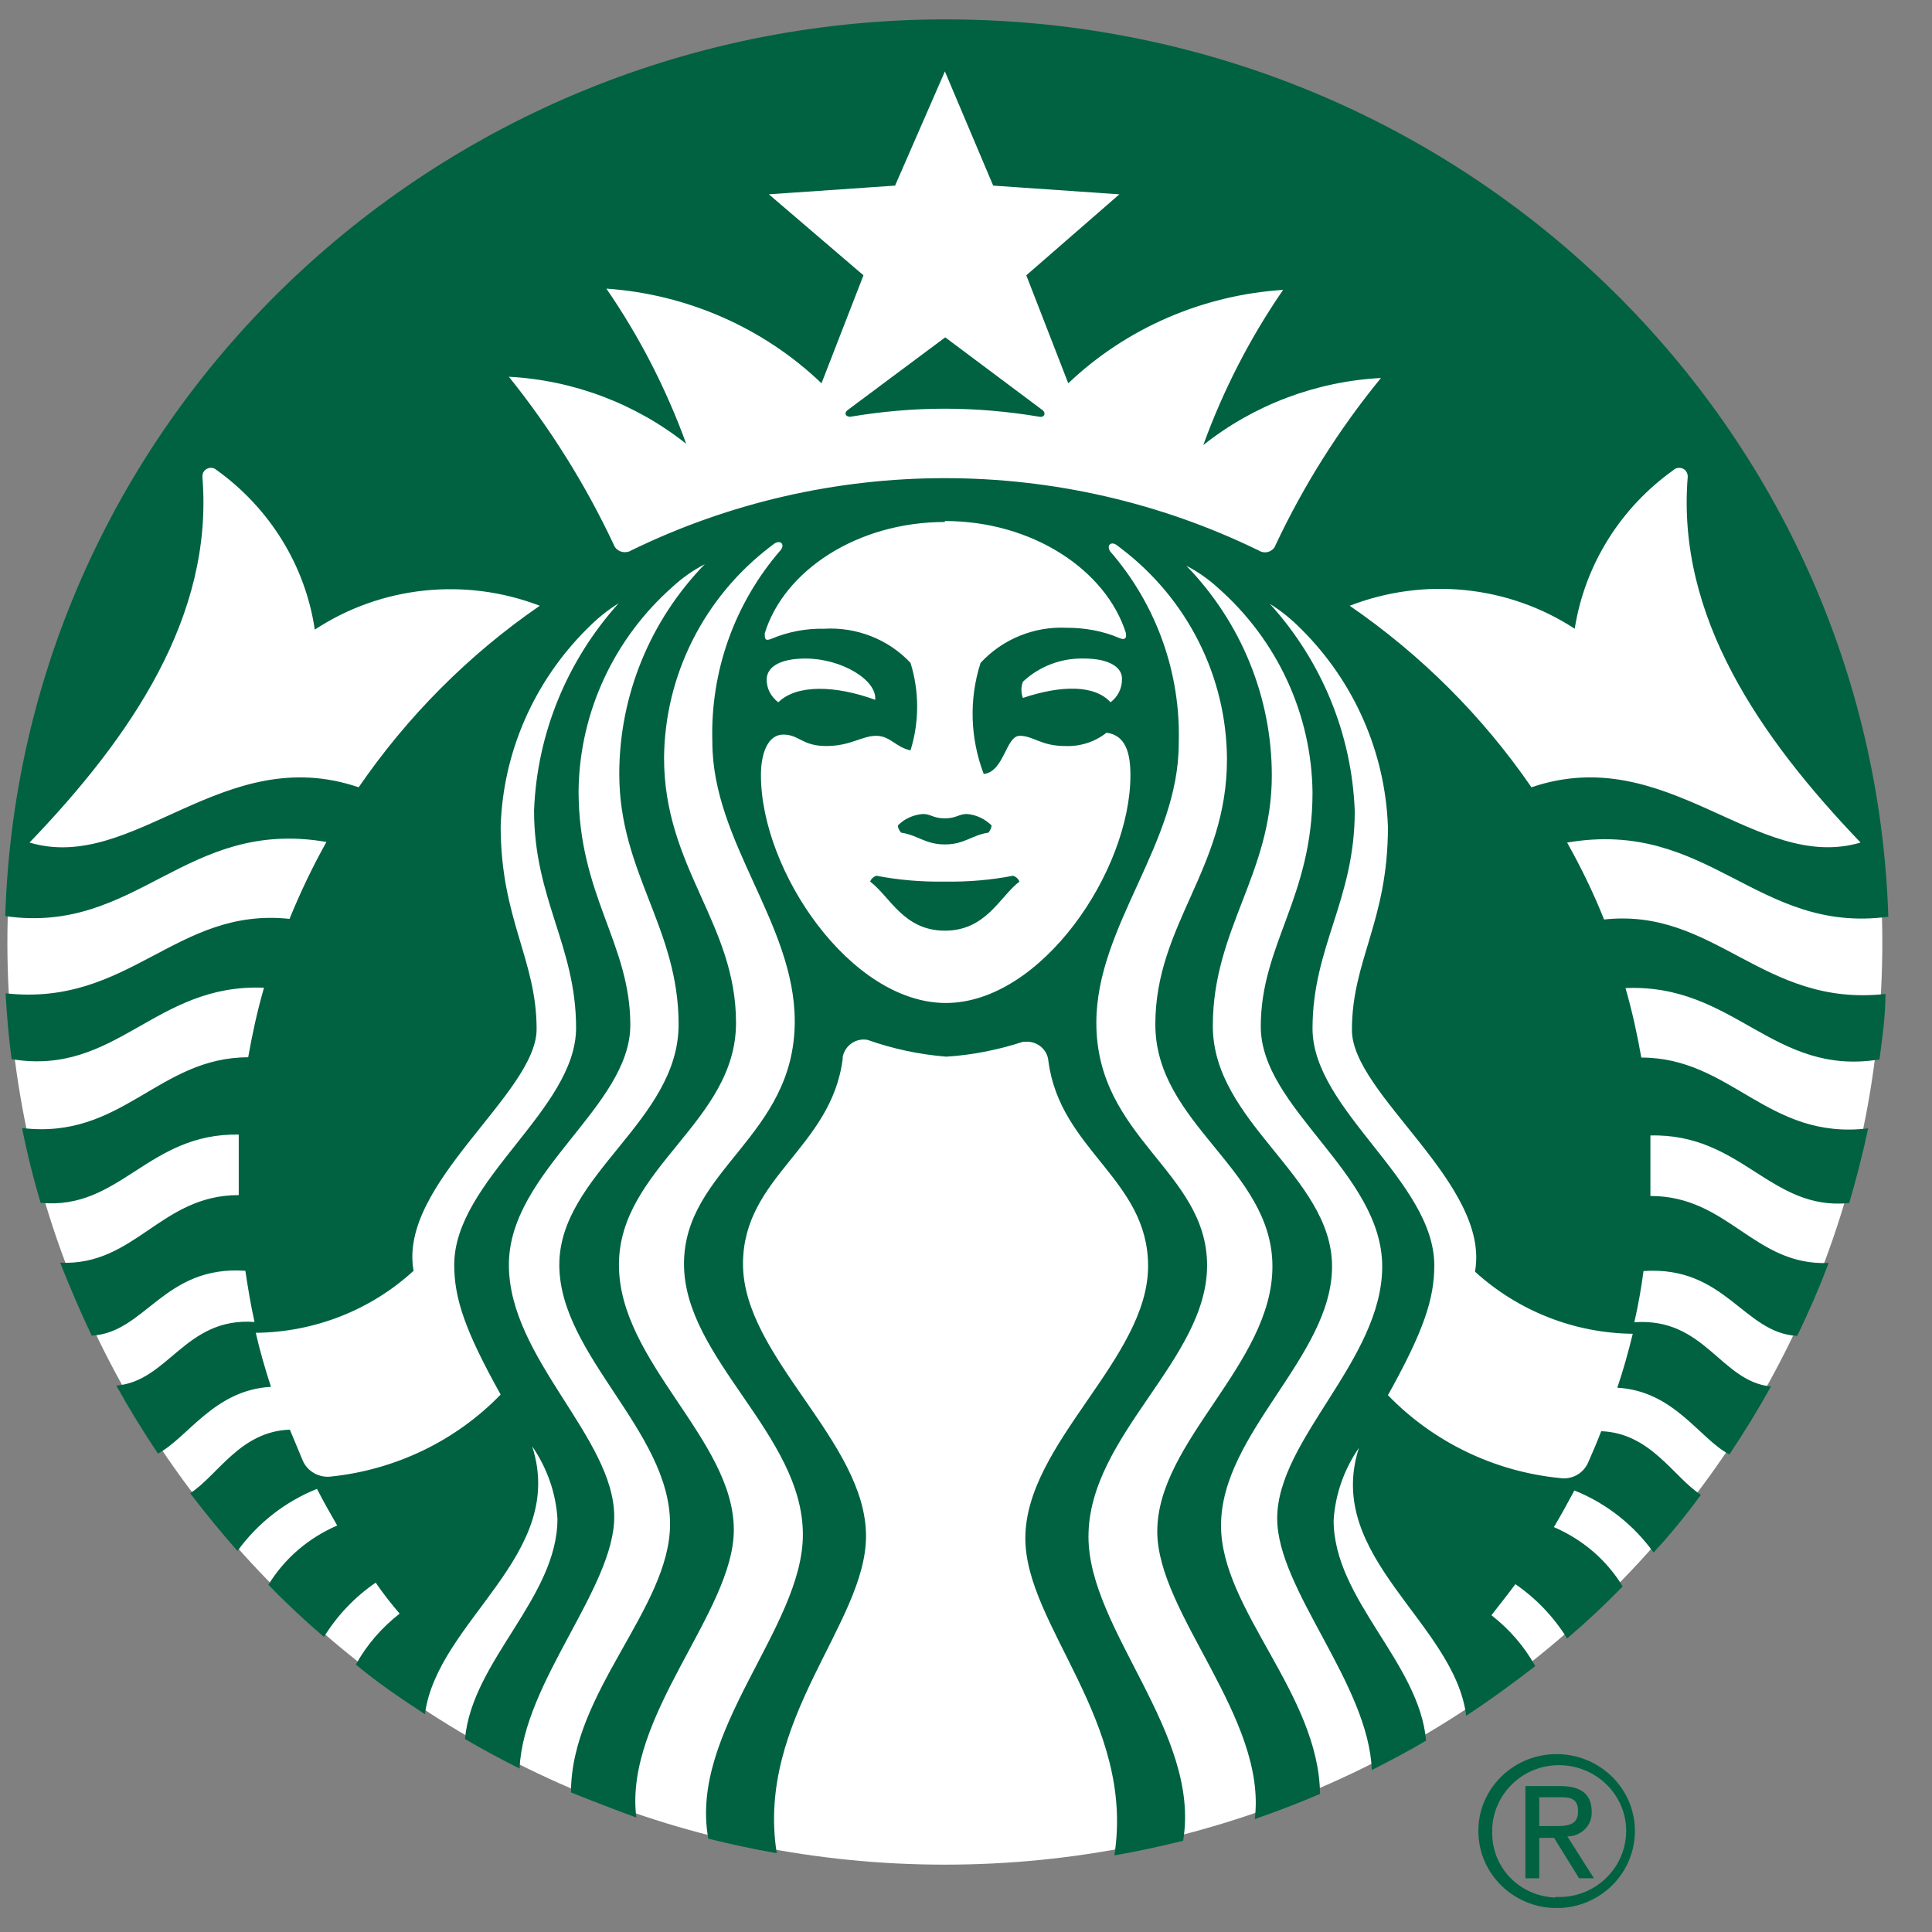 <svg width="28" height="28" viewBox="0 0 28 28" fill="none" xmlns="http://www.w3.org/2000/svg">
<rect x="0" y="0" width="28" height="28" fill="#808080" stroke="none"/>
<g clip-path="url(#clip0_18156_1085)">
<path d="M13.694 27.024C21.197 27.024 27.28 21.041 27.28 13.662C27.28 6.283 21.197 0.301 13.694 0.301C6.19 0.301 0.107 6.283 0.107 13.662C0.107 21.041 6.19 27.024 13.694 27.024Z" fill="white"/>
<path d="M15.066 6.04C14.614 5.964 14.156 5.923 13.694 5.923C13.232 5.923 12.775 5.964 12.322 6.04C12.254 6.04 12.231 5.986 12.281 5.946L13.699 4.889L15.112 5.946C15.162 5.986 15.135 6.054 15.066 6.04ZM12.702 12.692C12.661 12.705 12.624 12.737 12.611 12.777C12.899 12.993 13.095 13.488 13.694 13.488C14.293 13.488 14.49 12.993 14.774 12.777C14.76 12.737 14.723 12.705 14.682 12.692C14.357 12.755 14.024 12.782 13.694 12.777C13.361 12.782 13.027 12.755 12.702 12.692ZM13.694 11.86C13.525 11.86 13.489 11.797 13.379 11.797C13.242 11.806 13.109 11.864 13.013 11.963C13.013 11.999 13.031 12.035 13.059 12.067C13.301 12.103 13.411 12.238 13.694 12.238C13.978 12.238 14.083 12.103 14.325 12.067C14.353 12.035 14.367 11.999 14.371 11.963C14.275 11.869 14.147 11.806 14.01 11.797C13.896 11.797 13.859 11.86 13.694 11.86ZM27.326 14.401C27.326 14.72 27.28 15.039 27.239 15.354C25.694 15.606 25.14 14.252 23.558 14.32C23.654 14.653 23.727 14.985 23.787 15.327C25.095 15.327 25.616 16.528 27.075 16.353C26.997 16.717 26.905 17.081 26.8 17.436C25.652 17.549 25.245 16.425 23.919 16.456V17.333C25.053 17.333 25.419 18.349 26.503 18.304C26.366 18.664 26.215 19.015 26.046 19.361C25.268 19.321 25.003 18.34 23.819 18.421C23.787 18.669 23.741 18.921 23.686 19.163C24.71 19.091 24.935 20.022 25.666 20.094C25.479 20.432 25.277 20.76 25.063 21.079C24.628 20.85 24.262 20.157 23.439 20.112C23.526 19.856 23.599 19.595 23.663 19.33C22.813 19.321 21.999 18.997 21.377 18.43C21.605 17.158 19.593 15.862 19.593 14.927C19.593 13.915 20.115 13.353 20.115 11.986C20.078 10.911 19.63 9.886 18.862 9.121C18.724 8.982 18.574 8.856 18.404 8.752C19.159 9.584 19.593 10.646 19.634 11.756C19.634 13.043 19.022 13.722 19.022 14.905C19.022 16.087 20.787 17.117 20.787 18.34C20.787 18.826 20.631 19.294 20.115 20.22C20.773 20.899 21.656 21.327 22.607 21.421C22.781 21.448 22.95 21.354 23.018 21.192C23.082 21.048 23.146 20.899 23.206 20.742C23.924 20.769 24.253 21.408 24.651 21.664C24.431 21.965 24.203 22.244 23.965 22.5C23.677 22.1 23.279 21.785 22.817 21.601C22.721 21.781 22.625 21.956 22.52 22.132C22.936 22.311 23.284 22.608 23.517 22.991C23.261 23.256 22.991 23.508 22.712 23.746C22.52 23.436 22.264 23.166 21.962 22.959C21.852 23.108 21.733 23.256 21.615 23.409C21.875 23.611 22.09 23.859 22.25 24.146C21.926 24.398 21.592 24.641 21.249 24.866C21.08 23.517 19.186 22.568 19.694 20.985C19.479 21.295 19.351 21.659 19.328 22.033C19.328 23.18 20.567 24.088 20.668 25.226C20.412 25.379 20.147 25.518 19.881 25.653C19.836 24.403 18.51 23.036 18.51 22.006C18.51 20.859 20.032 19.708 20.032 18.354C20.032 17 18.272 16.065 18.272 14.877C18.272 13.69 19.022 13.007 19.022 11.482C19.008 10.349 18.51 9.274 17.65 8.518C17.513 8.392 17.357 8.284 17.193 8.199C17.988 9.018 18.432 10.106 18.432 11.239C18.432 12.669 17.577 13.465 17.577 14.868C17.577 16.272 19.305 17.05 19.305 18.354C19.305 19.658 17.696 20.765 17.696 22.109C17.696 23.328 19.113 24.547 19.131 25.999C18.825 26.13 18.51 26.251 18.185 26.364C18.368 24.898 16.772 23.386 16.772 22.195C16.772 20.886 18.441 19.766 18.441 18.354C18.441 16.942 16.744 16.294 16.744 14.846C16.744 13.398 17.782 12.597 17.782 11.005C17.778 9.809 17.211 8.68 16.246 7.947L16.187 7.902C16.104 7.839 16.031 7.902 16.09 7.992C16.763 8.766 17.115 9.76 17.083 10.776C17.083 12.238 15.889 13.42 15.889 14.823C15.889 16.497 17.494 16.973 17.494 18.34C17.494 19.708 15.775 20.805 15.775 22.271C15.775 23.62 17.407 25.118 17.147 26.678C16.818 26.759 16.488 26.831 16.15 26.89C16.456 24.951 14.86 23.557 14.86 22.294C14.86 20.917 16.639 19.694 16.639 18.349C16.639 17.086 15.363 16.672 15.194 15.377C15.181 15.21 15.03 15.084 14.856 15.098C14.847 15.098 14.838 15.098 14.828 15.098C14.467 15.215 14.092 15.291 13.713 15.314C13.324 15.282 12.94 15.201 12.574 15.071C12.405 15.039 12.245 15.152 12.213 15.318C12.213 15.327 12.213 15.336 12.213 15.345C12.048 16.64 10.768 17.054 10.768 18.318C10.768 19.667 12.551 20.886 12.551 22.262C12.551 23.526 10.951 24.92 11.257 26.858C10.923 26.8 10.589 26.728 10.265 26.647C9.981 25.086 11.636 23.589 11.636 22.24C11.636 20.787 9.913 19.69 9.913 18.318C9.913 16.946 11.518 16.474 11.518 14.801C11.518 13.384 10.324 12.202 10.324 10.754C10.292 9.737 10.644 8.743 11.316 7.97C11.376 7.893 11.316 7.817 11.22 7.88L11.161 7.925C10.201 8.658 9.634 9.787 9.624 10.983C9.624 12.579 10.667 13.38 10.667 14.823C10.667 16.267 8.97 16.924 8.97 18.331C8.97 19.739 10.635 20.863 10.635 22.172C10.635 23.364 9.039 24.87 9.222 26.341C8.916 26.229 8.6 26.107 8.275 25.977C8.275 24.524 9.711 23.305 9.711 22.087C9.711 20.738 8.106 19.64 8.106 18.331C8.106 17.023 9.835 16.249 9.835 14.846C9.835 13.443 8.975 12.647 8.975 11.217C8.975 10.083 9.419 8.995 10.214 8.177C10.05 8.262 9.894 8.37 9.757 8.496C8.897 9.251 8.399 10.326 8.385 11.46C8.385 12.984 9.135 13.668 9.135 14.855C9.135 16.042 7.375 16.978 7.375 18.331C7.375 19.685 8.902 20.836 8.902 21.983C8.902 23.013 7.585 24.38 7.53 25.631C7.26 25.496 7 25.356 6.739 25.203C6.84 24.066 8.079 23.157 8.079 22.01C8.056 21.637 7.928 21.273 7.713 20.962C8.221 22.545 6.341 23.481 6.158 24.843C5.815 24.619 5.481 24.394 5.157 24.124C5.317 23.836 5.532 23.589 5.792 23.386C5.673 23.247 5.555 23.099 5.445 22.937C5.143 23.143 4.887 23.413 4.695 23.724C4.416 23.485 4.146 23.233 3.89 22.968C4.123 22.586 4.471 22.289 4.887 22.109C4.786 21.934 4.686 21.758 4.594 21.578C4.132 21.763 3.73 22.078 3.442 22.478C3.204 22.208 2.975 21.929 2.756 21.641C3.154 21.385 3.483 20.742 4.201 20.72C4.26 20.863 4.324 21.012 4.388 21.169C4.457 21.327 4.626 21.421 4.8 21.399C5.737 21.3 6.606 20.881 7.256 20.211C6.739 19.285 6.583 18.817 6.583 18.331C6.583 17.108 8.349 16.083 8.349 14.896C8.349 13.708 7.74 13.029 7.74 11.747C7.782 10.637 8.216 9.575 8.966 8.743C8.797 8.847 8.646 8.973 8.509 9.112C7.74 9.877 7.292 10.897 7.256 11.972C7.256 13.321 7.777 13.902 7.777 14.914C7.777 15.849 5.765 17.162 5.994 18.417C5.372 18.988 4.558 19.307 3.707 19.316C3.767 19.582 3.844 19.843 3.927 20.099C3.103 20.144 2.724 20.836 2.289 21.066C2.075 20.747 1.873 20.418 1.686 20.081C2.445 20.018 2.683 19.087 3.689 19.159C3.634 18.916 3.593 18.664 3.556 18.417C2.376 18.336 2.107 19.316 1.329 19.357C1.165 19.011 1.014 18.66 0.872 18.3C1.96 18.349 2.326 17.32 3.46 17.32V16.443C2.143 16.42 1.741 17.544 0.588 17.432C0.483 17.077 0.392 16.712 0.319 16.348C1.768 16.523 2.294 15.323 3.597 15.323C3.657 14.981 3.73 14.648 3.826 14.315C2.244 14.248 1.69 15.602 0.168 15.35C0.126 15.035 0.099 14.716 0.081 14.396C1.878 14.594 2.55 13.142 4.196 13.317C4.352 12.935 4.53 12.561 4.731 12.202C2.683 11.851 1.988 13.551 0.076 13.277C0.309 5.869 6.615 0.05 14.152 0.288C21.354 0.513 27.139 6.202 27.367 13.286C25.46 13.542 24.765 11.86 22.712 12.211C22.913 12.57 23.096 12.944 23.247 13.326C24.857 13.151 25.543 14.603 27.326 14.405V14.401ZM7.823 8.779C6.743 8.365 5.527 8.491 4.562 9.125C4.425 8.195 3.908 7.363 3.135 6.809C3.085 6.764 3.007 6.773 2.962 6.823C2.939 6.85 2.93 6.886 2.934 6.922C3.094 8.932 1.901 10.677 0.428 12.211C1.942 12.66 3.231 10.74 5.198 11.41C5.902 10.385 6.789 9.49 7.823 8.779ZM13.694 7.565C12.423 7.565 11.362 8.271 11.083 9.179C11.083 9.251 11.083 9.296 11.175 9.26C11.417 9.157 11.678 9.107 11.943 9.112C12.414 9.085 12.876 9.265 13.196 9.607C13.324 10.02 13.324 10.461 13.196 10.875C12.981 10.83 12.903 10.664 12.697 10.664C12.492 10.664 12.327 10.812 11.975 10.812C11.623 10.812 11.582 10.646 11.353 10.646C11.124 10.646 11.028 10.924 11.028 11.235C11.028 12.624 12.327 14.536 13.708 14.536C15.089 14.536 16.383 12.624 16.383 11.235C16.383 10.924 16.319 10.655 16.036 10.619C15.867 10.754 15.652 10.821 15.437 10.812C15.085 10.812 14.979 10.664 14.778 10.664C14.577 10.664 14.554 11.185 14.257 11.217C14.06 10.7 14.042 10.133 14.211 9.607C14.527 9.265 14.984 9.076 15.455 9.098C15.72 9.098 15.981 9.143 16.223 9.247C16.305 9.283 16.333 9.247 16.315 9.166C16.022 8.258 14.961 7.551 13.694 7.551V7.565ZM15.711 9.544C15.382 9.535 15.062 9.656 14.824 9.881C14.796 9.957 14.796 10.038 14.824 10.115C15.373 9.931 15.862 9.921 16.095 10.178C16.2 10.097 16.26 9.98 16.26 9.85C16.273 9.679 16.086 9.544 15.711 9.544ZM11.28 10.178C11.545 9.917 12.103 9.931 12.684 10.142C12.711 9.854 12.194 9.544 11.673 9.544C11.298 9.544 11.111 9.67 11.111 9.85C11.111 9.98 11.175 10.101 11.28 10.178ZM20.014 5.478C19.072 5.528 18.171 5.869 17.439 6.45C17.728 5.654 18.116 4.898 18.596 4.201C17.43 4.277 16.324 4.754 15.482 5.555L14.874 3.99L16.223 2.816L14.394 2.69L13.694 1.035L12.972 2.69L11.143 2.816L12.514 3.99L11.906 5.555C11.065 4.75 9.958 4.264 8.788 4.183C9.268 4.88 9.656 5.636 9.945 6.432C9.213 5.851 8.312 5.51 7.375 5.46C7.978 6.211 8.49 7.03 8.897 7.898C8.929 7.983 9.03 8.024 9.117 7.992C9.126 7.992 9.135 7.983 9.144 7.979C12.011 6.58 15.377 6.58 18.244 7.979C18.322 8.028 18.423 8.006 18.473 7.929C18.478 7.92 18.482 7.911 18.487 7.898C18.894 7.034 19.406 6.22 20.014 5.478ZM22.195 11.41C24.162 10.74 25.451 12.656 26.965 12.211C25.497 10.677 24.299 8.932 24.459 6.922C24.468 6.854 24.422 6.791 24.358 6.782C24.322 6.778 24.285 6.782 24.258 6.809C23.485 7.358 22.968 8.186 22.822 9.112C21.857 8.482 20.641 8.361 19.561 8.779C20.595 9.49 21.487 10.38 22.195 11.41Z" fill="#006241"/>
<path d="M22.542 25.422C23.168 25.413 23.685 25.903 23.694 26.519C23.703 27.136 23.205 27.644 22.578 27.653C21.952 27.662 21.435 27.171 21.426 26.555C21.426 26.555 21.426 26.551 21.426 26.546C21.417 25.935 21.92 25.431 22.542 25.422ZM22.542 27.491C23.077 27.522 23.534 27.117 23.566 26.591C23.598 26.065 23.186 25.615 22.651 25.584C22.116 25.552 21.659 25.957 21.627 26.483C21.627 26.501 21.627 26.519 21.627 26.537C21.609 27.05 22.011 27.477 22.532 27.5C22.532 27.5 22.537 27.5 22.542 27.5V27.491ZM22.107 25.885H22.61C22.921 25.885 23.068 26.007 23.068 26.259C23.077 26.447 22.926 26.605 22.734 26.614C22.729 26.614 22.72 26.614 22.715 26.614L23.1 27.221H22.885L22.523 26.636H22.308V27.221H22.107V25.885ZM22.308 26.465H22.519C22.697 26.465 22.871 26.465 22.871 26.25C22.871 26.034 22.711 26.047 22.574 26.047H22.308V26.465Z" fill="#006241"/>
</g>
<defs>
<clipPath id="clip0_18156_1085">
<rect width="27.296" height="27.37" fill="white" transform="translate(0.068 0.281)"/>
</clipPath>
</defs>
</svg>
